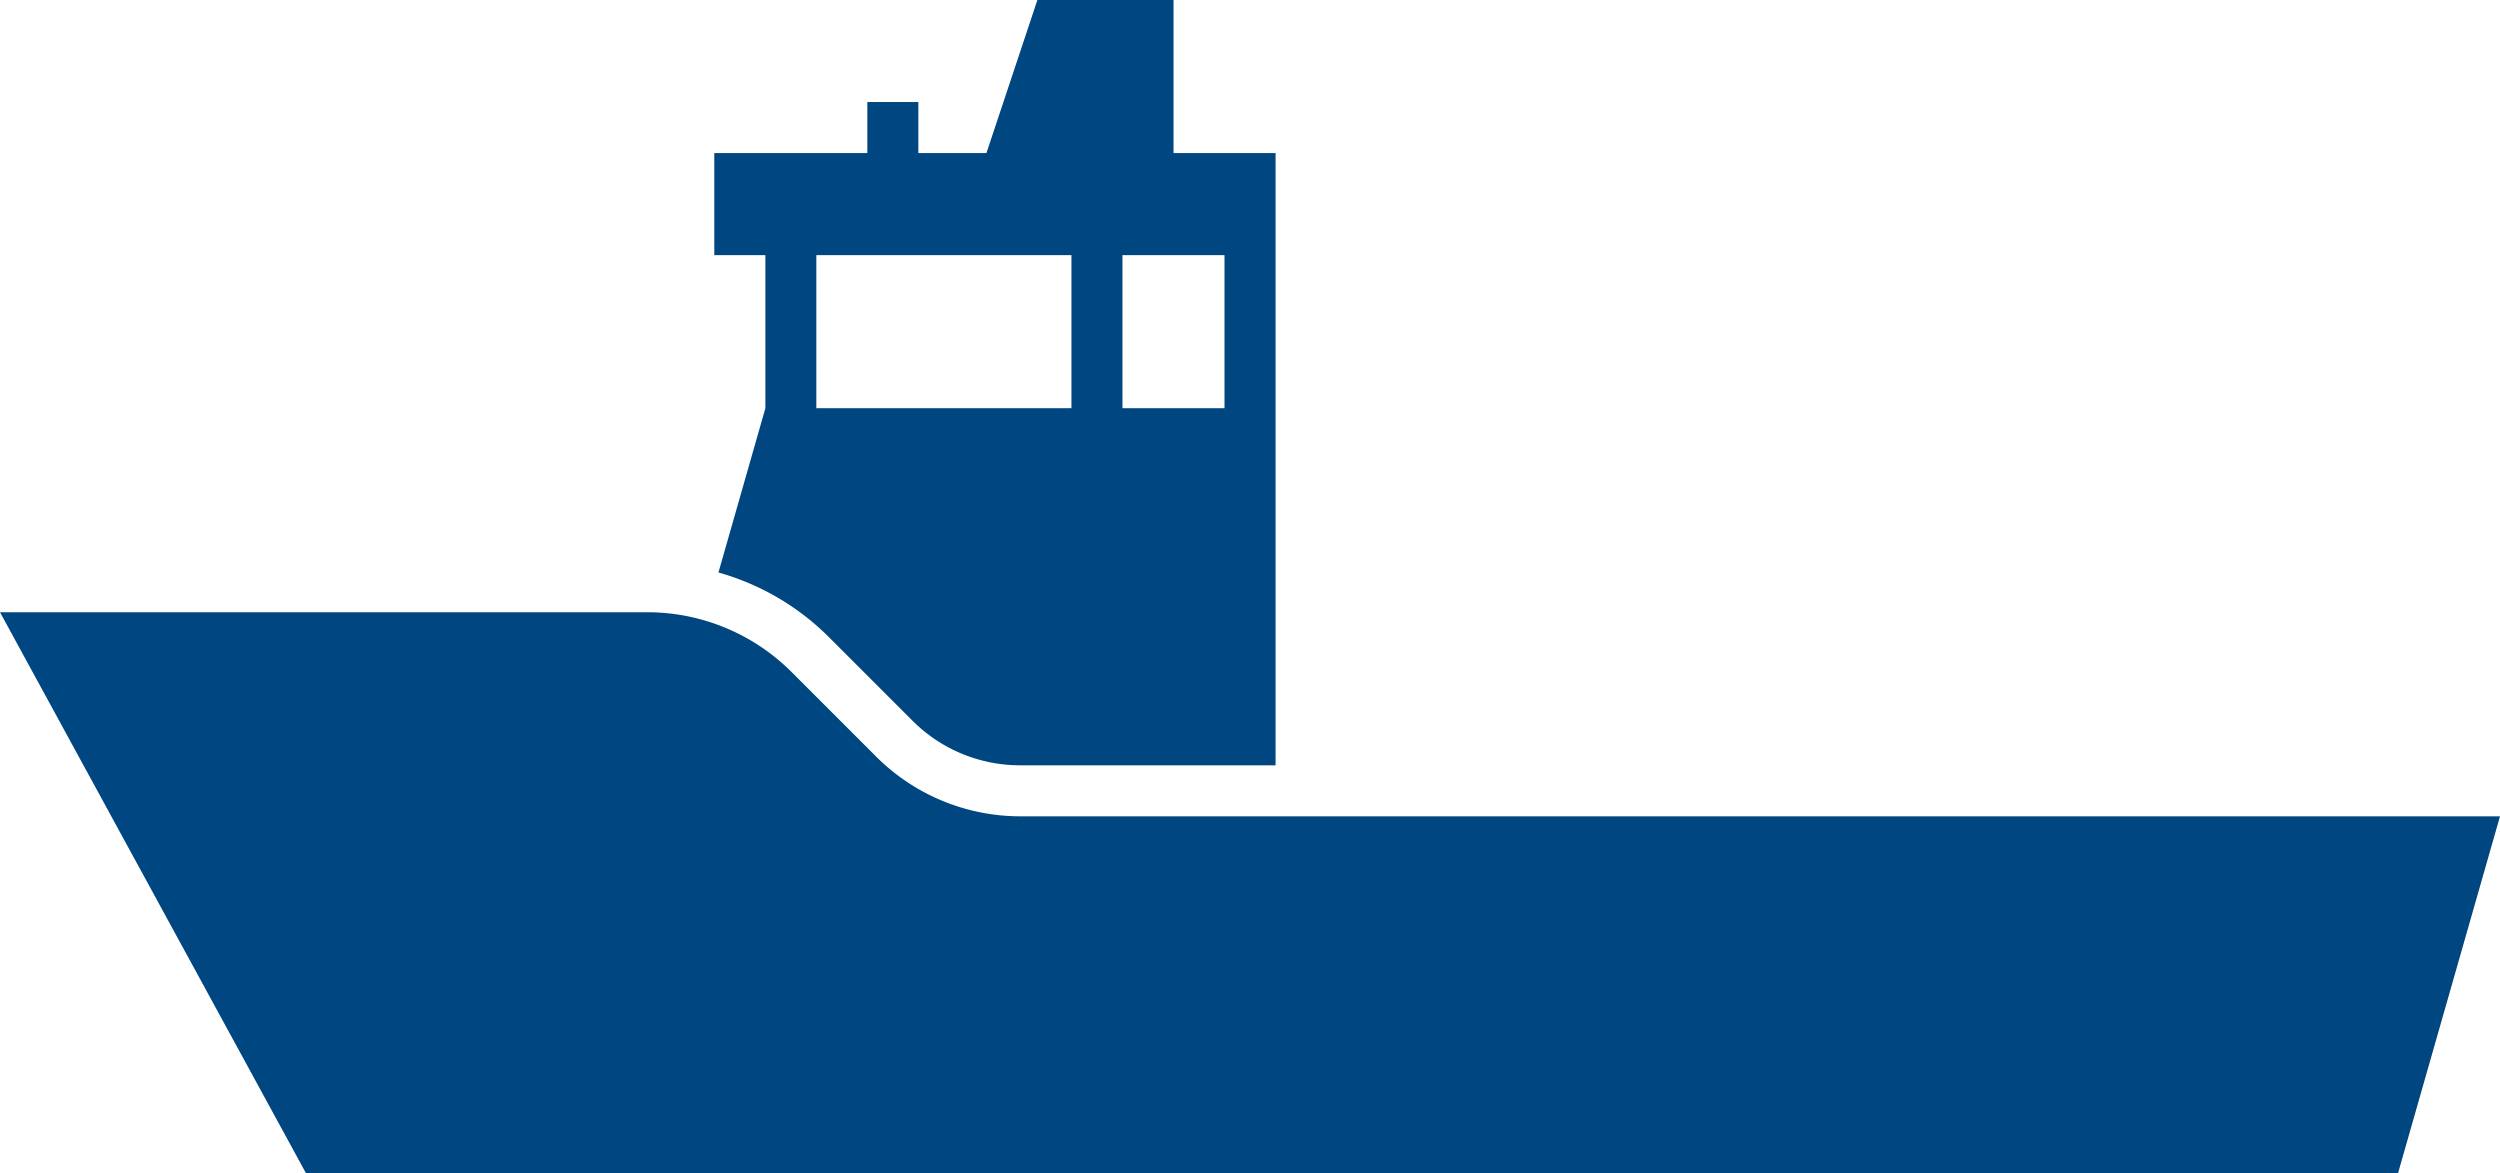 <svg xmlns="http://www.w3.org/2000/svg" data-name="Group 22" viewBox="0 0 129.667 60.864"><defs><clipPath id="a"><path fill="#004680" d="M0 0h129.667v60.864H0z" data-name="Rectangle 62"/></clipPath></defs><path fill="#004680" d="m53.807-.001-3.525 10.586h10.585V-.001Z" data-name="Path 2287"/><g data-name="Group 21"><g fill="#004680" clip-path="url(#a)" data-name="Group 20"><path d="M124.374 60.864H15.877L0 31.755h33.571a10.585 10.585 0 0 1 7.485 3.1l4.384 4.385a10.585 10.585 0 0 0 7.485 3.1h76.742Z" data-name="Path 2288"/><path d="M44.986 5.292h2.646v5.293h-2.646z" data-name="Rectangle 61"/><path d="M37.048 7.939v5.293h2.65v7.939l-2.435 8.522a13.107 13.107 0 0 1 5.668 3.292l4.385 4.384a7.886 7.886 0 0 0 5.613 2.325H66.16V7.939Zm5.293 5.293h13.231v7.939H42.341Zm21.17 7.939h-5.293v-7.939h5.293Z" data-name="Path 2289"/></g></g></svg>